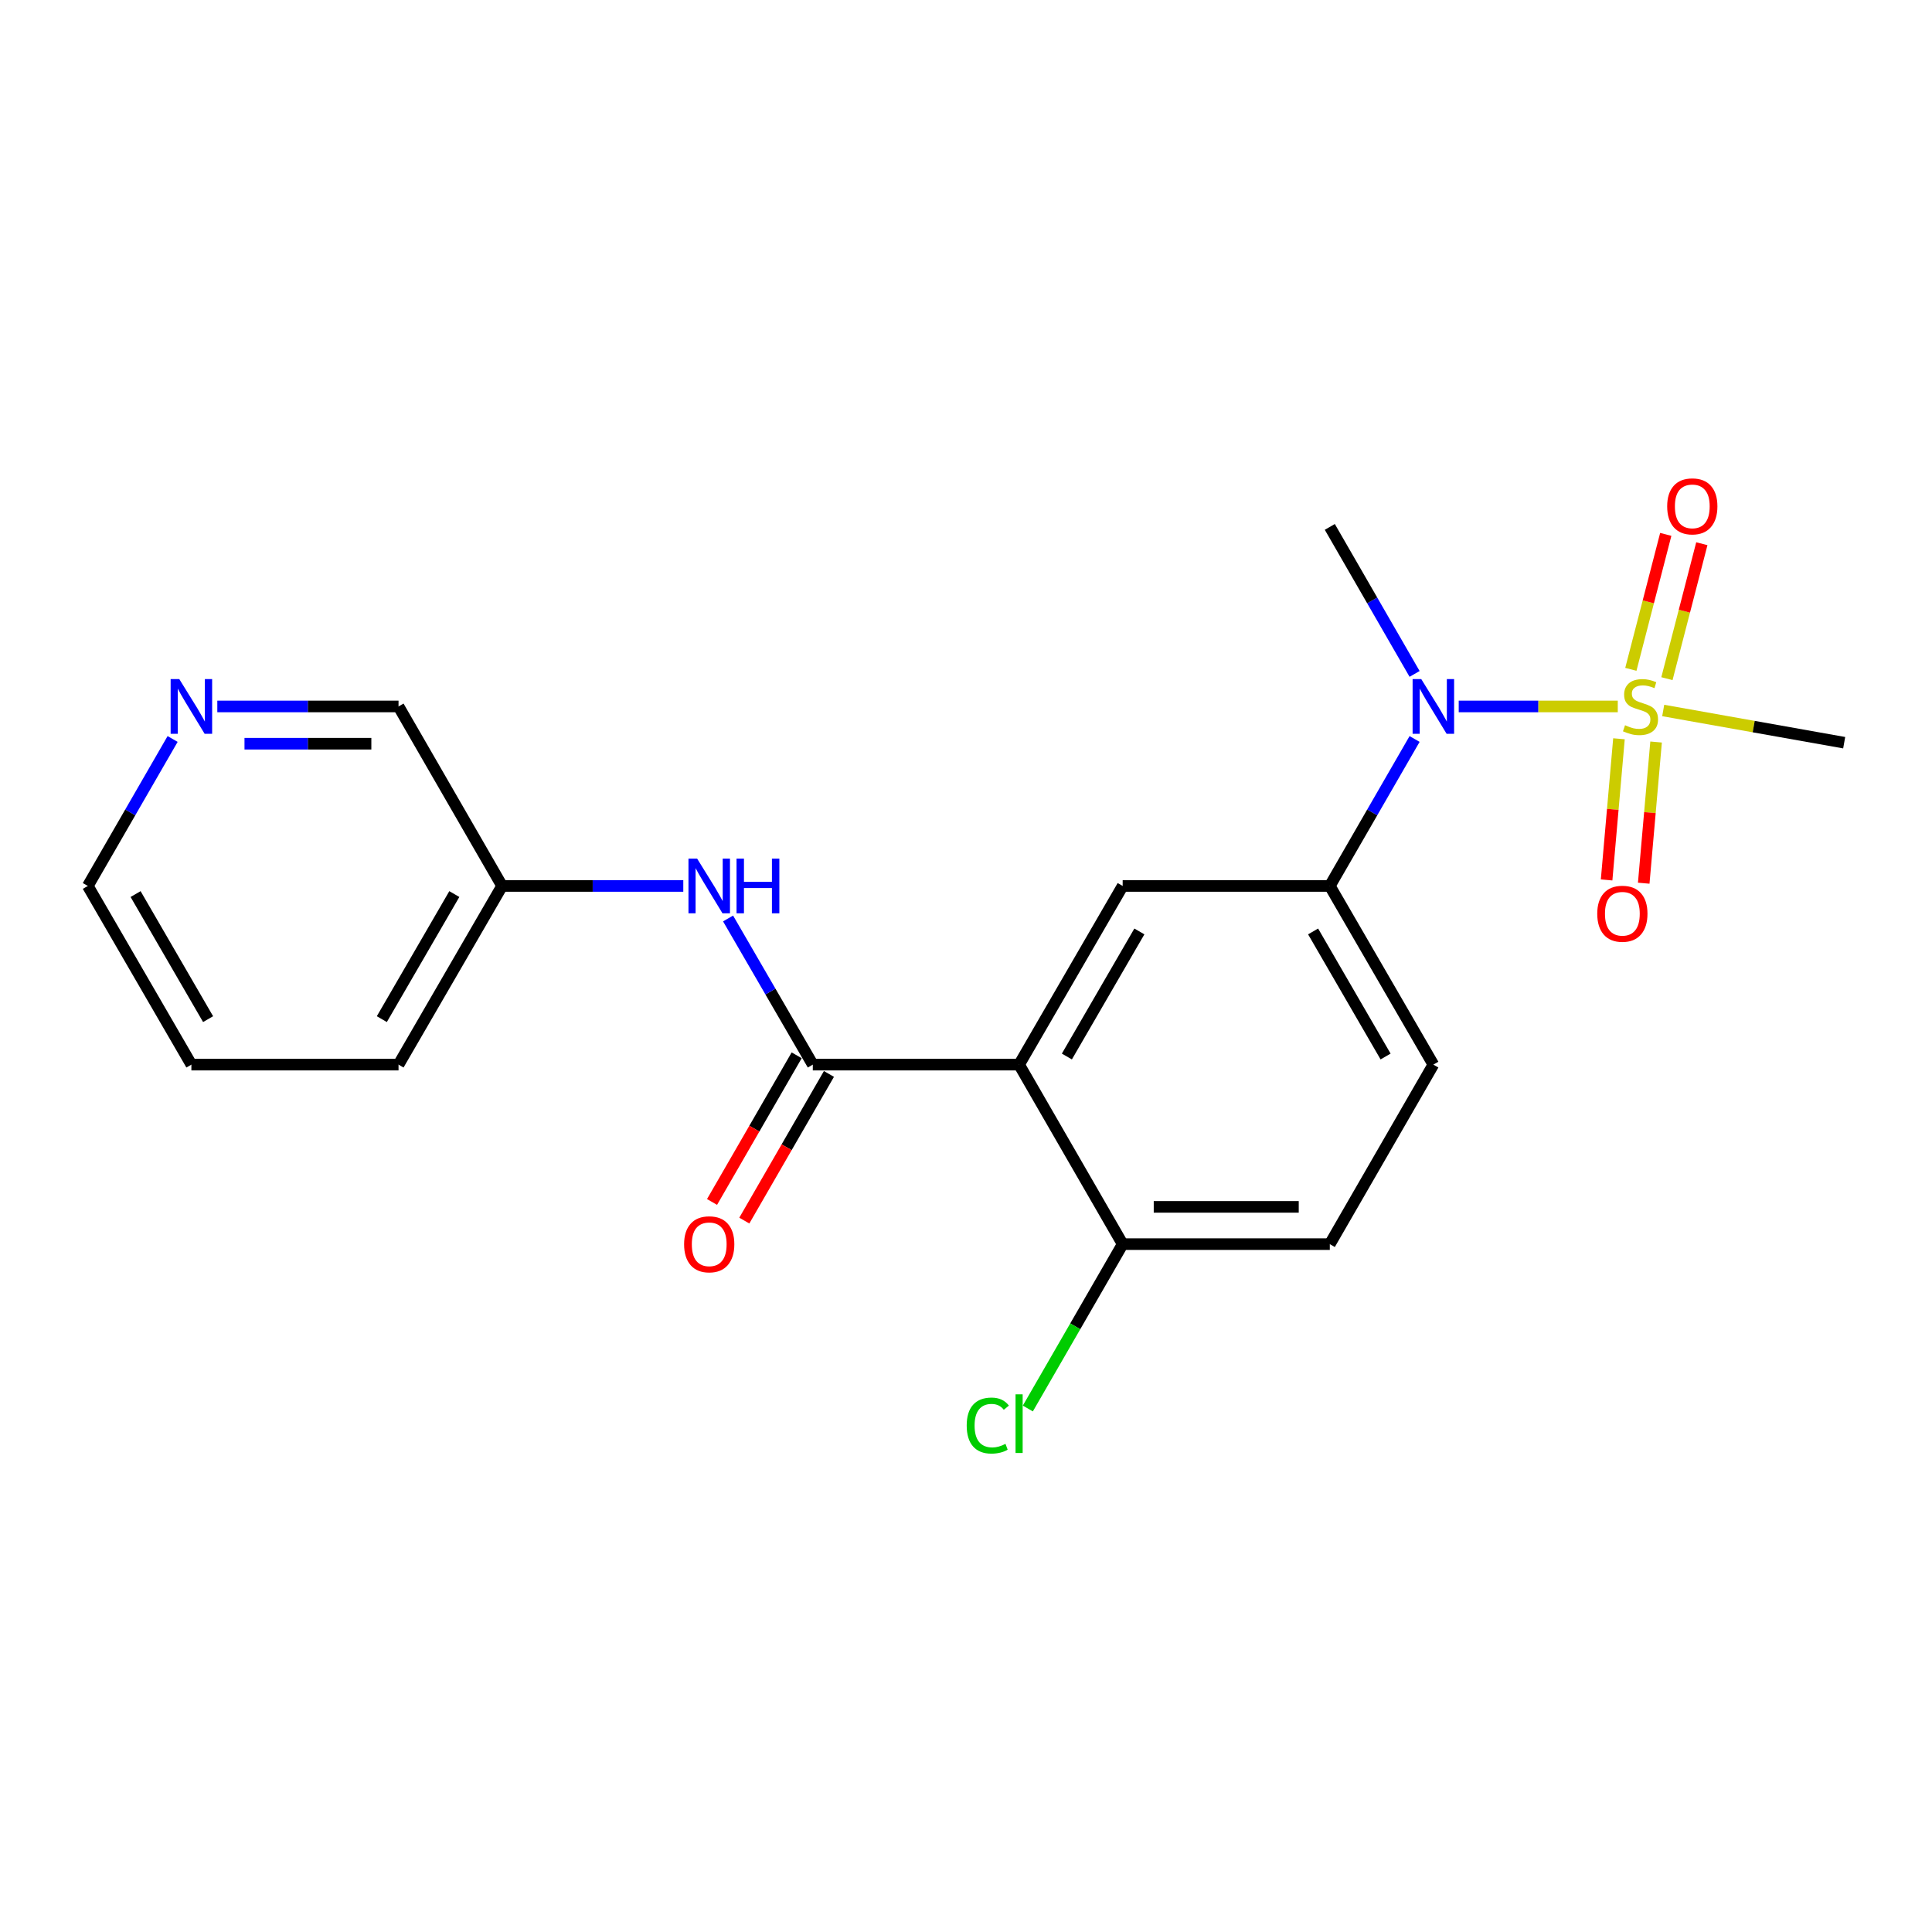 <?xml version='1.0' encoding='iso-8859-1'?>
<svg version='1.1' baseProfile='full'
              xmlns='http://www.w3.org/2000/svg'
                      xmlns:rdkit='http://www.rdkit.org/xml'
                      xmlns:xlink='http://www.w3.org/1999/xlink'
                  xml:space='preserve'
width='1000px' height='1000px' viewBox='0 0 1000 1000'>
<!-- END OF HEADER -->
<rect style='opacity:1.0;fill:#FFFFFF;stroke:none' width='1000' height='1000' x='0' y='0'> </rect>
<path class='bond-2' d='M 837.359,365.657 L 796.195,365.657' style='fill:none;fill-rule:evenodd;stroke:#CCCC00;stroke-width:6px;stroke-linecap:butt;stroke-linejoin:miter;stroke-opacity:1' />
<path class='bond-2' d='M 796.195,365.657 L 755.031,365.657' style='fill:none;fill-rule:evenodd;stroke:#0000FF;stroke-width:6px;stroke-linecap:butt;stroke-linejoin:miter;stroke-opacity:1' />
<path class='bond-7' d='M 862.8,351.275 L 871.834,316.351' style='fill:none;fill-rule:evenodd;stroke:#CCCC00;stroke-width:6px;stroke-linecap:butt;stroke-linejoin:miter;stroke-opacity:1' />
<path class='bond-7' d='M 871.834,316.351 L 880.867,281.427' style='fill:none;fill-rule:evenodd;stroke:#FF0000;stroke-width:6px;stroke-linecap:butt;stroke-linejoin:miter;stroke-opacity:1' />
<path class='bond-7' d='M 844.128,346.445 L 853.161,311.521' style='fill:none;fill-rule:evenodd;stroke:#CCCC00;stroke-width:6px;stroke-linecap:butt;stroke-linejoin:miter;stroke-opacity:1' />
<path class='bond-7' d='M 853.161,311.521 L 862.195,276.597' style='fill:none;fill-rule:evenodd;stroke:#FF0000;stroke-width:6px;stroke-linecap:butt;stroke-linejoin:miter;stroke-opacity:1' />
<path class='bond-8' d='M 837.974,382.386 L 834.776,418.924' style='fill:none;fill-rule:evenodd;stroke:#CCCC00;stroke-width:6px;stroke-linecap:butt;stroke-linejoin:miter;stroke-opacity:1' />
<path class='bond-8' d='M 834.776,418.924 L 831.577,455.461' style='fill:none;fill-rule:evenodd;stroke:#FF0000;stroke-width:6px;stroke-linecap:butt;stroke-linejoin:miter;stroke-opacity:1' />
<path class='bond-8' d='M 857.188,384.068 L 853.989,420.606' style='fill:none;fill-rule:evenodd;stroke:#CCCC00;stroke-width:6px;stroke-linecap:butt;stroke-linejoin:miter;stroke-opacity:1' />
<path class='bond-8' d='M 853.989,420.606 L 850.791,457.143' style='fill:none;fill-rule:evenodd;stroke:#FF0000;stroke-width:6px;stroke-linecap:butt;stroke-linejoin:miter;stroke-opacity:1' />
<path class='bond-13' d='M 860.877,367.749 L 907.711,376.084' style='fill:none;fill-rule:evenodd;stroke:#CCCC00;stroke-width:6px;stroke-linecap:butt;stroke-linejoin:miter;stroke-opacity:1' />
<path class='bond-13' d='M 907.711,376.084 L 954.545,384.419' style='fill:none;fill-rule:evenodd;stroke:#000000;stroke-width:6px;stroke-linecap:butt;stroke-linejoin:miter;stroke-opacity:1' />
<path class='bond-0' d='M 527.484,551.049 L 581.092,458.567' style='fill:none;fill-rule:evenodd;stroke:#000000;stroke-width:6px;stroke-linecap:butt;stroke-linejoin:miter;stroke-opacity:1' />
<path class='bond-0' d='M 552.212,546.85 L 589.737,482.112' style='fill:none;fill-rule:evenodd;stroke:#000000;stroke-width:6px;stroke-linecap:butt;stroke-linejoin:miter;stroke-opacity:1' />
<path class='bond-1' d='M 527.484,551.049 L 420.708,551.049' style='fill:none;fill-rule:evenodd;stroke:#000000;stroke-width:6px;stroke-linecap:butt;stroke-linejoin:miter;stroke-opacity:1' />
<path class='bond-21' d='M 527.484,551.049 L 581.092,643.96' style='fill:none;fill-rule:evenodd;stroke:#000000;stroke-width:6px;stroke-linecap:butt;stroke-linejoin:miter;stroke-opacity:1' />
<path class='bond-5' d='M 420.708,551.049 L 398.779,513.225' style='fill:none;fill-rule:evenodd;stroke:#000000;stroke-width:6px;stroke-linecap:butt;stroke-linejoin:miter;stroke-opacity:1' />
<path class='bond-5' d='M 398.779,513.225 L 376.849,475.4' style='fill:none;fill-rule:evenodd;stroke:#0000FF;stroke-width:6px;stroke-linecap:butt;stroke-linejoin:miter;stroke-opacity:1' />
<path class='bond-9' d='M 412.356,546.229 L 390.452,584.184' style='fill:none;fill-rule:evenodd;stroke:#000000;stroke-width:6px;stroke-linecap:butt;stroke-linejoin:miter;stroke-opacity:1' />
<path class='bond-9' d='M 390.452,584.184 L 368.549,622.138' style='fill:none;fill-rule:evenodd;stroke:#FF0000;stroke-width:6px;stroke-linecap:butt;stroke-linejoin:miter;stroke-opacity:1' />
<path class='bond-9' d='M 429.061,555.87 L 407.157,593.824' style='fill:none;fill-rule:evenodd;stroke:#000000;stroke-width:6px;stroke-linecap:butt;stroke-linejoin:miter;stroke-opacity:1' />
<path class='bond-9' d='M 407.157,593.824 L 385.254,631.778' style='fill:none;fill-rule:evenodd;stroke:#FF0000;stroke-width:6px;stroke-linecap:butt;stroke-linejoin:miter;stroke-opacity:1' />
<path class='bond-4' d='M 732.189,382.498 L 710.248,420.533' style='fill:none;fill-rule:evenodd;stroke:#0000FF;stroke-width:6px;stroke-linecap:butt;stroke-linejoin:miter;stroke-opacity:1' />
<path class='bond-4' d='M 710.248,420.533 L 688.307,458.567' style='fill:none;fill-rule:evenodd;stroke:#000000;stroke-width:6px;stroke-linecap:butt;stroke-linejoin:miter;stroke-opacity:1' />
<path class='bond-16' d='M 732.191,348.815 L 710.249,310.77' style='fill:none;fill-rule:evenodd;stroke:#0000FF;stroke-width:6px;stroke-linecap:butt;stroke-linejoin:miter;stroke-opacity:1' />
<path class='bond-16' d='M 710.249,310.77 L 688.307,272.725' style='fill:none;fill-rule:evenodd;stroke:#000000;stroke-width:6px;stroke-linecap:butt;stroke-linejoin:miter;stroke-opacity:1' />
<path class='bond-3' d='M 581.092,458.567 L 688.307,458.567' style='fill:none;fill-rule:evenodd;stroke:#000000;stroke-width:6px;stroke-linecap:butt;stroke-linejoin:miter;stroke-opacity:1' />
<path class='bond-10' d='M 688.307,458.567 L 741.904,551.049' style='fill:none;fill-rule:evenodd;stroke:#000000;stroke-width:6px;stroke-linecap:butt;stroke-linejoin:miter;stroke-opacity:1' />
<path class='bond-10' d='M 679.659,482.111 L 717.177,546.848' style='fill:none;fill-rule:evenodd;stroke:#000000;stroke-width:6px;stroke-linecap:butt;stroke-linejoin:miter;stroke-opacity:1' />
<path class='bond-14' d='M 353.67,458.567 L 306.777,458.567' style='fill:none;fill-rule:evenodd;stroke:#0000FF;stroke-width:6px;stroke-linecap:butt;stroke-linejoin:miter;stroke-opacity:1' />
<path class='bond-14' d='M 306.777,458.567 L 259.885,458.567' style='fill:none;fill-rule:evenodd;stroke:#000000;stroke-width:6px;stroke-linecap:butt;stroke-linejoin:miter;stroke-opacity:1' />
<path class='bond-6' d='M 581.092,643.96 L 688.307,643.96' style='fill:none;fill-rule:evenodd;stroke:#000000;stroke-width:6px;stroke-linecap:butt;stroke-linejoin:miter;stroke-opacity:1' />
<path class='bond-6' d='M 597.174,624.673 L 672.225,624.673' style='fill:none;fill-rule:evenodd;stroke:#000000;stroke-width:6px;stroke-linecap:butt;stroke-linejoin:miter;stroke-opacity:1' />
<path class='bond-15' d='M 581.092,643.96 L 556.549,686.502' style='fill:none;fill-rule:evenodd;stroke:#000000;stroke-width:6px;stroke-linecap:butt;stroke-linejoin:miter;stroke-opacity:1' />
<path class='bond-15' d='M 556.549,686.502 L 532.006,729.043' style='fill:none;fill-rule:evenodd;stroke:#00CC00;stroke-width:6px;stroke-linecap:butt;stroke-linejoin:miter;stroke-opacity:1' />
<path class='bond-12' d='M 741.904,551.049 L 688.307,643.96' style='fill:none;fill-rule:evenodd;stroke:#000000;stroke-width:6px;stroke-linecap:butt;stroke-linejoin:miter;stroke-opacity:1' />
<path class='bond-11' d='M 112.483,365.657 L 159.38,365.657' style='fill:none;fill-rule:evenodd;stroke:#0000FF;stroke-width:6px;stroke-linecap:butt;stroke-linejoin:miter;stroke-opacity:1' />
<path class='bond-11' d='M 159.38,365.657 L 206.278,365.657' style='fill:none;fill-rule:evenodd;stroke:#000000;stroke-width:6px;stroke-linecap:butt;stroke-linejoin:miter;stroke-opacity:1' />
<path class='bond-11' d='M 126.552,384.944 L 159.38,384.944' style='fill:none;fill-rule:evenodd;stroke:#0000FF;stroke-width:6px;stroke-linecap:butt;stroke-linejoin:miter;stroke-opacity:1' />
<path class='bond-11' d='M 159.38,384.944 L 192.208,384.944' style='fill:none;fill-rule:evenodd;stroke:#000000;stroke-width:6px;stroke-linecap:butt;stroke-linejoin:miter;stroke-opacity:1' />
<path class='bond-22' d='M 89.345,382.498 L 67.4,420.533' style='fill:none;fill-rule:evenodd;stroke:#0000FF;stroke-width:6px;stroke-linecap:butt;stroke-linejoin:miter;stroke-opacity:1' />
<path class='bond-22' d='M 67.4,420.533 L 45.455,458.567' style='fill:none;fill-rule:evenodd;stroke:#000000;stroke-width:6px;stroke-linecap:butt;stroke-linejoin:miter;stroke-opacity:1' />
<path class='bond-17' d='M 259.885,458.567 L 206.278,365.657' style='fill:none;fill-rule:evenodd;stroke:#000000;stroke-width:6px;stroke-linecap:butt;stroke-linejoin:miter;stroke-opacity:1' />
<path class='bond-19' d='M 259.885,458.567 L 206.278,551.049' style='fill:none;fill-rule:evenodd;stroke:#000000;stroke-width:6px;stroke-linecap:butt;stroke-linejoin:miter;stroke-opacity:1' />
<path class='bond-19' d='M 235.158,462.767 L 197.632,527.505' style='fill:none;fill-rule:evenodd;stroke:#000000;stroke-width:6px;stroke-linecap:butt;stroke-linejoin:miter;stroke-opacity:1' />
<path class='bond-18' d='M 45.455,458.567 L 99.062,551.049' style='fill:none;fill-rule:evenodd;stroke:#000000;stroke-width:6px;stroke-linecap:butt;stroke-linejoin:miter;stroke-opacity:1' />
<path class='bond-18' d='M 70.182,462.767 L 107.708,527.505' style='fill:none;fill-rule:evenodd;stroke:#000000;stroke-width:6px;stroke-linecap:butt;stroke-linejoin:miter;stroke-opacity:1' />
<path class='bond-20' d='M 206.278,551.049 L 99.062,551.049' style='fill:none;fill-rule:evenodd;stroke:#000000;stroke-width:6px;stroke-linecap:butt;stroke-linejoin:miter;stroke-opacity:1' />
<path  class='atom-0' d='M 841.12 375.377
Q 841.44 375.497, 842.76 376.057
Q 844.08 376.617, 845.52 376.977
Q 847 377.297, 848.44 377.297
Q 851.12 377.297, 852.68 376.017
Q 854.24 374.697, 854.24 372.417
Q 854.24 370.857, 853.44 369.897
Q 852.68 368.937, 851.48 368.417
Q 850.28 367.897, 848.28 367.297
Q 845.76 366.537, 844.24 365.817
Q 842.76 365.097, 841.68 363.577
Q 840.64 362.057, 840.64 359.497
Q 840.64 355.937, 843.04 353.737
Q 845.48 351.537, 850.28 351.537
Q 853.56 351.537, 857.28 353.097
L 856.36 356.177
Q 852.96 354.777, 850.4 354.777
Q 847.64 354.777, 846.12 355.937
Q 844.6 357.057, 844.64 359.017
Q 844.64 360.537, 845.4 361.457
Q 846.2 362.377, 847.32 362.897
Q 848.48 363.417, 850.4 364.017
Q 852.96 364.817, 854.48 365.617
Q 856 366.417, 857.08 368.057
Q 858.2 369.657, 858.2 372.417
Q 858.2 376.337, 855.56 378.457
Q 852.96 380.537, 848.6 380.537
Q 846.08 380.537, 844.16 379.977
Q 842.28 379.457, 840.04 378.537
L 841.12 375.377
' fill='#CCCC00'/>
<path  class='atom-3' d='M 735.644 351.497
L 744.924 366.497
Q 745.844 367.977, 747.324 370.657
Q 748.804 373.337, 748.884 373.497
L 748.884 351.497
L 752.644 351.497
L 752.644 379.817
L 748.764 379.817
L 738.804 363.417
Q 737.644 361.497, 736.404 359.297
Q 735.204 357.097, 734.844 356.417
L 734.844 379.817
L 731.164 379.817
L 731.164 351.497
L 735.644 351.497
' fill='#0000FF'/>
<path  class='atom-6' d='M 360.83 444.407
L 370.11 459.407
Q 371.03 460.887, 372.51 463.567
Q 373.99 466.247, 374.07 466.407
L 374.07 444.407
L 377.83 444.407
L 377.83 472.727
L 373.95 472.727
L 363.99 456.327
Q 362.83 454.407, 361.59 452.207
Q 360.39 450.007, 360.03 449.327
L 360.03 472.727
L 356.35 472.727
L 356.35 444.407
L 360.83 444.407
' fill='#0000FF'/>
<path  class='atom-6' d='M 381.23 444.407
L 385.07 444.407
L 385.07 456.447
L 399.55 456.447
L 399.55 444.407
L 403.39 444.407
L 403.39 472.727
L 399.55 472.727
L 399.55 459.647
L 385.07 459.647
L 385.07 472.727
L 381.23 472.727
L 381.23 444.407
' fill='#0000FF'/>
<path  class='atom-8' d='M 862.929 262.089
Q 862.929 255.289, 866.289 251.489
Q 869.649 247.689, 875.929 247.689
Q 882.209 247.689, 885.569 251.489
Q 888.929 255.289, 888.929 262.089
Q 888.929 268.969, 885.529 272.889
Q 882.129 276.769, 875.929 276.769
Q 869.689 276.769, 866.289 272.889
Q 862.929 269.009, 862.929 262.089
M 875.929 273.569
Q 880.249 273.569, 882.569 270.689
Q 884.929 267.769, 884.929 262.089
Q 884.929 256.529, 882.569 253.729
Q 880.249 250.889, 875.929 250.889
Q 871.609 250.889, 869.249 253.689
Q 866.929 256.489, 866.929 262.089
Q 866.929 267.809, 869.249 270.689
Q 871.609 273.569, 875.929 273.569
' fill='#FF0000'/>
<path  class='atom-9' d='M 826.733 472.952
Q 826.733 466.152, 830.093 462.352
Q 833.453 458.552, 839.733 458.552
Q 846.013 458.552, 849.373 462.352
Q 852.733 466.152, 852.733 472.952
Q 852.733 479.832, 849.333 483.752
Q 845.933 487.632, 839.733 487.632
Q 833.493 487.632, 830.093 483.752
Q 826.733 479.872, 826.733 472.952
M 839.733 484.432
Q 844.053 484.432, 846.373 481.552
Q 848.733 478.632, 848.733 472.952
Q 848.733 467.392, 846.373 464.592
Q 844.053 461.752, 839.733 461.752
Q 835.413 461.752, 833.053 464.552
Q 830.733 467.352, 830.733 472.952
Q 830.733 478.672, 833.053 481.552
Q 835.413 484.432, 839.733 484.432
' fill='#FF0000'/>
<path  class='atom-10' d='M 354.09 644.04
Q 354.09 637.24, 357.45 633.44
Q 360.81 629.64, 367.09 629.64
Q 373.37 629.64, 376.73 633.44
Q 380.09 637.24, 380.09 644.04
Q 380.09 650.92, 376.69 654.84
Q 373.29 658.72, 367.09 658.72
Q 360.85 658.72, 357.45 654.84
Q 354.09 650.96, 354.09 644.04
M 367.09 655.52
Q 371.41 655.52, 373.73 652.64
Q 376.09 649.72, 376.09 644.04
Q 376.09 638.48, 373.73 635.68
Q 371.41 632.84, 367.09 632.84
Q 362.77 632.84, 360.41 635.64
Q 358.09 638.44, 358.09 644.04
Q 358.09 649.76, 360.41 652.64
Q 362.77 655.52, 367.09 655.52
' fill='#FF0000'/>
<path  class='atom-12' d='M 92.802 351.497
L 102.082 366.497
Q 103.002 367.977, 104.482 370.657
Q 105.962 373.337, 106.042 373.497
L 106.042 351.497
L 109.802 351.497
L 109.802 379.817
L 105.922 379.817
L 95.962 363.417
Q 94.802 361.497, 93.562 359.297
Q 92.362 357.097, 92.002 356.417
L 92.002 379.817
L 88.322 379.817
L 88.322 351.497
L 92.802 351.497
' fill='#0000FF'/>
<path  class='atom-16' d='M 500.364 737.861
Q 500.364 730.821, 503.644 727.141
Q 506.964 723.421, 513.244 723.421
Q 519.084 723.421, 522.204 727.541
L 519.564 729.701
Q 517.284 726.701, 513.244 726.701
Q 508.964 726.701, 506.684 729.581
Q 504.444 732.421, 504.444 737.861
Q 504.444 743.461, 506.764 746.341
Q 509.124 749.221, 513.684 749.221
Q 516.804 749.221, 520.444 747.341
L 521.564 750.341
Q 520.084 751.301, 517.844 751.861
Q 515.604 752.421, 513.124 752.421
Q 506.964 752.421, 503.644 748.661
Q 500.364 744.901, 500.364 737.861
' fill='#00CC00'/>
<path  class='atom-16' d='M 525.644 721.701
L 529.324 721.701
L 529.324 752.061
L 525.644 752.061
L 525.644 721.701
' fill='#00CC00'/>
</svg>
